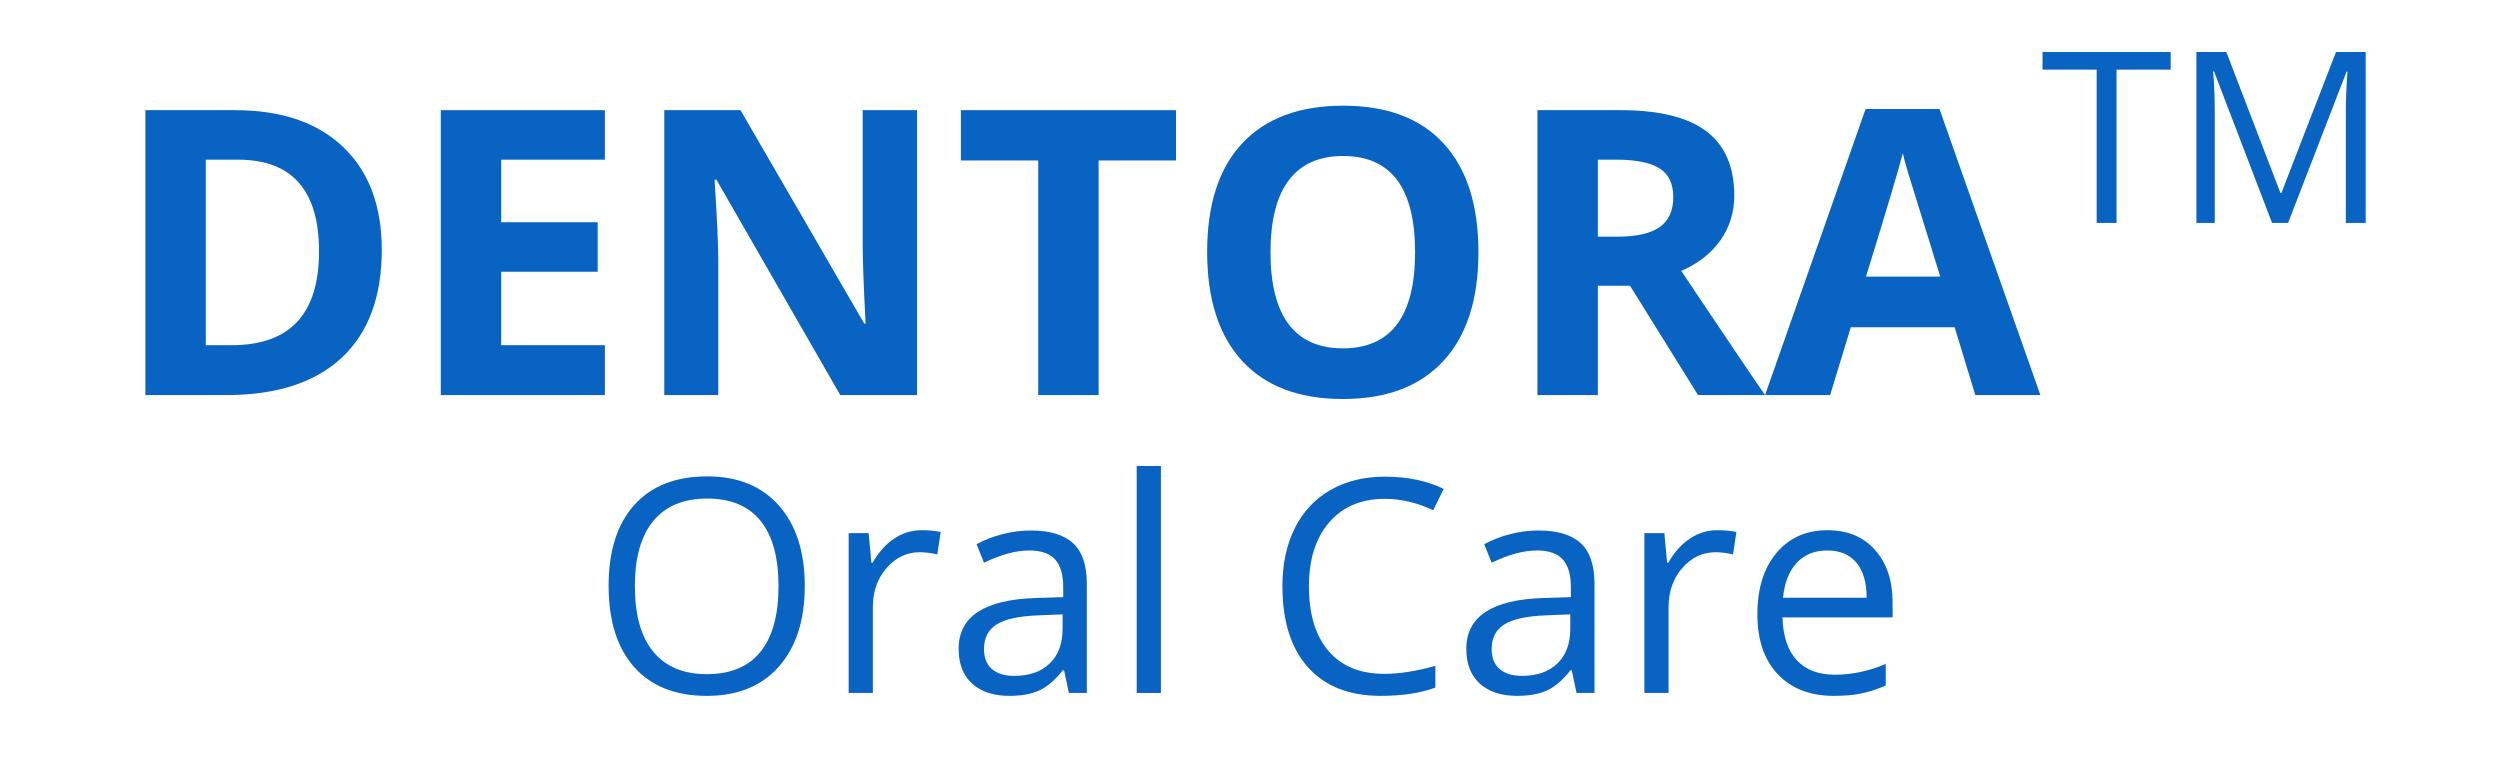 <svg version="1.0" preserveAspectRatio="xMidYMid meet" height="392" viewBox="0 0 967.5 294" zoomAndPan="magnify" width="1290" xmlns:xlink="http://www.w3.org/1999/xlink" xmlns="http://www.w3.org/2000/svg"><defs><g></g></defs><g fill-opacity="1" fill="#0963c2"><g transform="translate(42.389, 152.899)"><g><path d="M 105.359 -56.188 C 105.359 -38.031 100.191 -24.125 89.859 -14.469 C 79.523 -4.82 64.602 0 45.094 0 L 13.875 0 L 13.875 -110.266 L 48.5 -110.266 C 66.488 -110.266 80.461 -105.508 90.422 -96 C 100.379 -86.5 105.359 -73.227 105.359 -56.188 Z M 81.078 -55.578 C 81.078 -79.266 70.617 -91.109 49.703 -91.109 L 37.25 -91.109 L 37.25 -19.312 L 47.281 -19.312 C 69.812 -19.312 81.078 -31.398 81.078 -55.578 Z M 81.078 -55.578"></path></g></g></g><g fill-opacity="1" fill="#0963c2"><g transform="translate(156.711, 152.899)"><g><path d="M 77.375 0 L 13.875 0 L 13.875 -110.266 L 77.375 -110.266 L 77.375 -91.109 L 37.25 -91.109 L 37.25 -66.891 L 74.594 -66.891 L 74.594 -47.734 L 37.25 -47.734 L 37.25 -19.312 L 77.375 -19.312 Z M 77.375 0"></path></g></g></g><g fill-opacity="1" fill="#0963c2"><g transform="translate(243.206, 152.899)"><g><path d="M 111.688 0 L 81.984 0 L 34.016 -83.406 L 33.328 -83.406 C 34.285 -68.676 34.766 -58.172 34.766 -51.891 L 34.766 0 L 13.875 0 L 13.875 -110.266 L 43.359 -110.266 L 91.25 -27.672 L 91.781 -27.672 C 91.031 -42.004 90.656 -52.141 90.656 -58.078 L 90.656 -110.266 L 111.688 -110.266 Z M 111.688 0"></path></g></g></g><g fill-opacity="1" fill="#0963c2"><g transform="translate(368.764, 152.899)"><g><path d="M 56.406 0 L 33.031 0 L 33.031 -90.797 L 3.094 -90.797 L 3.094 -110.266 L 86.359 -110.266 L 86.359 -90.797 L 56.406 -90.797 Z M 56.406 0"></path></g></g></g><g fill-opacity="1" fill="#0963c2"><g transform="translate(458.201, 152.899)"><g><path d="M 113.953 -55.281 C 113.953 -37.031 109.426 -23 100.375 -13.188 C 91.32 -3.383 78.352 1.516 61.469 1.516 C 44.57 1.516 31.598 -3.383 22.547 -13.188 C 13.492 -23 8.969 -37.082 8.969 -55.438 C 8.969 -73.781 13.504 -87.789 22.578 -97.469 C 31.66 -107.156 44.672 -112 61.609 -112 C 78.555 -112 91.516 -107.117 100.484 -97.359 C 109.461 -87.609 113.953 -73.582 113.953 -55.281 Z M 33.484 -55.281 C 33.484 -42.957 35.82 -33.676 40.5 -27.438 C 45.176 -21.207 52.164 -18.094 61.469 -18.094 C 80.113 -18.094 89.438 -30.488 89.438 -55.281 C 89.438 -80.113 80.16 -92.531 61.609 -92.531 C 52.305 -92.531 45.289 -89.398 40.562 -83.141 C 35.844 -76.879 33.484 -67.594 33.484 -55.281 Z M 33.484 -55.281"></path></g></g></g><g fill-opacity="1" fill="#0963c2"><g transform="translate(581.119, 152.899)"><g><path d="M 37.25 -61.312 L 44.797 -61.312 C 52.191 -61.312 57.645 -62.539 61.156 -65 C 64.676 -67.469 66.438 -71.344 66.438 -76.625 C 66.438 -81.852 64.641 -85.57 61.047 -87.781 C 57.453 -90 51.883 -91.109 44.344 -91.109 L 37.25 -91.109 Z M 37.25 -42.312 L 37.25 0 L 13.875 0 L 13.875 -110.266 L 46 -110.266 C 60.988 -110.266 72.078 -107.535 79.266 -102.078 C 86.453 -96.617 90.047 -88.336 90.047 -77.234 C 90.047 -70.742 88.258 -64.973 84.688 -59.922 C 81.125 -54.867 76.07 -50.91 69.531 -48.047 C 86.125 -23.254 96.938 -7.238 101.969 0 L 76.016 0 L 49.703 -42.312 Z M 37.25 -42.312"></path></g></g></g><g fill-opacity="1" fill="#0963c2"><g transform="translate(683.074, 152.899)"><g><path d="M 81.375 0 L 73.375 -26.25 L 33.188 -26.25 L 25.188 0 L 0 0 L 38.922 -110.719 L 67.5 -110.719 L 106.562 0 Z M 67.797 -45.859 C 60.41 -69.641 56.25 -83.086 55.312 -86.203 C 54.383 -89.316 53.719 -91.781 53.312 -93.594 C 51.656 -87.156 46.906 -71.242 39.062 -45.859 Z M 67.797 -45.859"></path></g></g></g><g fill-opacity="1" fill="#0963c2"><g transform="translate(789.647, 86.276)"><g><path d="M 29.453 0 L 21.766 0 L 21.766 -59.328 L 0.812 -59.328 L 0.812 -66.156 L 50.406 -66.156 L 50.406 -59.328 L 29.453 -59.328 Z M 29.453 0"></path></g></g></g><g fill-opacity="1" fill="#0963c2"><g transform="translate(840.913, 86.276)"><g><path d="M 38.375 0 L 15.922 -58.641 L 15.562 -58.641 C 15.988 -53.992 16.203 -48.473 16.203 -42.078 L 16.203 0 L 9.094 0 L 9.094 -66.156 L 20.672 -66.156 L 41.625 -11.578 L 41.984 -11.578 L 63.125 -66.156 L 74.609 -66.156 L 74.609 0 L 66.922 0 L 66.922 -42.625 C 66.922 -47.508 67.133 -52.816 67.562 -58.547 L 67.203 -58.547 L 44.578 0 Z M 38.375 0"></path></g></g></g><g fill-opacity="1" fill="#0963c2"><g transform="translate(228.474, 268.175)"><g><path d="M 82.969 -41.375 C 82.969 -28.164 79.629 -17.781 72.953 -10.219 C 66.273 -2.656 56.988 1.125 45.094 1.125 C 32.938 1.125 23.555 -2.586 16.953 -10.016 C 10.359 -17.453 7.062 -27.941 7.062 -41.484 C 7.062 -54.922 10.367 -65.332 16.984 -72.719 C 23.609 -80.113 33.016 -83.812 45.203 -83.812 C 57.055 -83.812 66.312 -80.047 72.969 -72.516 C 79.633 -64.992 82.969 -54.613 82.969 -41.375 Z M 17.219 -41.375 C 17.219 -30.195 19.598 -21.719 24.359 -15.938 C 29.117 -10.164 36.031 -7.281 45.094 -7.281 C 54.238 -7.281 61.145 -10.156 65.812 -15.906 C 70.477 -21.664 72.812 -30.156 72.812 -41.375 C 72.812 -52.469 70.488 -60.883 65.844 -66.625 C 61.195 -72.363 54.316 -75.234 45.203 -75.234 C 36.066 -75.234 29.117 -72.344 24.359 -66.562 C 19.598 -60.789 17.219 -52.395 17.219 -41.375 Z M 17.219 -41.375"></path></g></g><g transform="translate(318.497, 268.175)"><g><path d="M 38.156 -62.984 C 40.906 -62.984 43.367 -62.758 45.547 -62.312 L 44.25 -53.625 C 41.688 -54.188 39.43 -54.469 37.484 -54.469 C 32.473 -54.469 28.188 -52.438 24.625 -48.375 C 21.07 -44.312 19.297 -39.25 19.297 -33.188 L 19.297 0 L 9.938 0 L 9.938 -61.859 L 17.672 -61.859 L 18.734 -50.406 L 19.188 -50.406 C 21.488 -54.426 24.254 -57.523 27.484 -59.703 C 30.723 -61.891 34.281 -62.984 38.156 -62.984 Z M 38.156 -62.984"></path></g></g><g transform="translate(365.681, 268.175)"><g><path d="M 47.969 0 L 46.109 -8.812 L 45.656 -8.812 C 42.57 -4.926 39.492 -2.297 36.422 -0.922 C 33.359 0.441 29.535 1.125 24.953 1.125 C 18.816 1.125 14.008 -0.453 10.531 -3.609 C 7.051 -6.773 5.312 -11.273 5.312 -17.109 C 5.312 -29.598 15.301 -36.145 35.281 -36.75 L 45.781 -37.078 L 45.781 -40.922 C 45.781 -45.773 44.734 -49.359 42.641 -51.672 C 40.555 -53.984 37.219 -55.141 32.625 -55.141 C 27.469 -55.141 21.633 -53.562 15.125 -50.406 L 12.25 -57.578 C 15.289 -59.223 18.629 -60.516 22.266 -61.453 C 25.898 -62.398 29.539 -62.875 33.188 -62.875 C 40.562 -62.875 46.023 -61.238 49.578 -57.969 C 53.141 -54.695 54.922 -49.445 54.922 -42.219 L 54.922 0 Z M 26.812 -6.609 C 32.645 -6.609 37.223 -8.207 40.547 -11.406 C 43.879 -14.602 45.547 -19.078 45.547 -24.828 L 45.547 -30.422 L 36.172 -30.031 C 28.723 -29.758 23.352 -28.598 20.062 -26.547 C 16.77 -24.504 15.125 -21.316 15.125 -16.984 C 15.125 -13.598 16.148 -11.02 18.203 -9.25 C 20.254 -7.488 23.125 -6.609 26.812 -6.609 Z M 26.812 -6.609"></path></g></g><g transform="translate(429.967, 268.175)"><g><path d="M 19.297 0 L 9.938 0 L 9.938 -87.828 L 19.297 -87.828 Z M 19.297 0"></path></g></g><g transform="translate(459.204, 268.175)"><g></g></g><g transform="translate(489.23, 268.175)"><g><path d="M 46.672 -75.125 C 37.609 -75.125 30.453 -72.102 25.203 -66.062 C 19.953 -60.02 17.328 -51.754 17.328 -41.266 C 17.328 -30.461 19.859 -22.113 24.922 -16.219 C 29.984 -10.332 37.195 -7.391 46.562 -7.391 C 52.32 -7.391 58.891 -8.426 66.266 -10.5 L 66.266 -2.094 C 60.547 0.051 53.488 1.125 45.094 1.125 C 32.938 1.125 23.555 -2.562 16.953 -9.938 C 10.359 -17.312 7.062 -27.789 7.062 -41.375 C 7.062 -49.875 8.648 -57.32 11.828 -63.719 C 15.004 -70.113 19.594 -75.039 25.594 -78.5 C 31.594 -81.969 38.66 -83.703 46.797 -83.703 C 55.441 -83.703 63.004 -82.125 69.484 -78.969 L 65.422 -70.719 C 59.172 -73.656 52.922 -75.125 46.672 -75.125 Z M 46.672 -75.125"></path></g></g><g transform="translate(562.151, 268.175)"><g><path d="M 47.969 0 L 46.109 -8.812 L 45.656 -8.812 C 42.57 -4.926 39.492 -2.297 36.422 -0.922 C 33.359 0.441 29.535 1.125 24.953 1.125 C 18.816 1.125 14.008 -0.453 10.531 -3.609 C 7.051 -6.773 5.312 -11.273 5.312 -17.109 C 5.312 -29.598 15.301 -36.145 35.281 -36.75 L 45.781 -37.078 L 45.781 -40.922 C 45.781 -45.773 44.734 -49.359 42.641 -51.672 C 40.555 -53.984 37.219 -55.141 32.625 -55.141 C 27.469 -55.141 21.633 -53.562 15.125 -50.406 L 12.25 -57.578 C 15.289 -59.223 18.629 -60.516 22.266 -61.453 C 25.898 -62.398 29.539 -62.875 33.188 -62.875 C 40.562 -62.875 46.023 -61.238 49.578 -57.969 C 53.141 -54.695 54.922 -49.445 54.922 -42.219 L 54.922 0 Z M 26.812 -6.609 C 32.645 -6.609 37.223 -8.207 40.547 -11.406 C 43.879 -14.602 45.547 -19.078 45.547 -24.828 L 45.547 -30.422 L 36.172 -30.031 C 28.723 -29.758 23.352 -28.598 20.062 -26.547 C 16.77 -24.504 15.125 -21.316 15.125 -16.984 C 15.125 -13.598 16.148 -11.02 18.203 -9.25 C 20.254 -7.488 23.125 -6.609 26.812 -6.609 Z M 26.812 -6.609"></path></g></g><g transform="translate(626.437, 268.175)"><g><path d="M 38.156 -62.984 C 40.906 -62.984 43.367 -62.758 45.547 -62.312 L 44.25 -53.625 C 41.688 -54.188 39.43 -54.469 37.484 -54.469 C 32.473 -54.469 28.188 -52.438 24.625 -48.375 C 21.07 -44.312 19.297 -39.25 19.297 -33.188 L 19.297 0 L 9.938 0 L 9.938 -61.859 L 17.672 -61.859 L 18.734 -50.406 L 19.188 -50.406 C 21.488 -54.426 24.254 -57.523 27.484 -59.703 C 30.723 -61.891 34.281 -62.984 38.156 -62.984 Z M 38.156 -62.984"></path></g></g><g transform="translate(673.622, 268.175)"><g><path d="M 36.062 1.125 C 26.914 1.125 19.695 -1.656 14.406 -7.219 C 9.125 -12.789 6.484 -20.523 6.484 -30.422 C 6.484 -40.391 8.938 -48.305 13.844 -54.172 C 18.758 -60.047 25.359 -62.984 33.641 -62.984 C 41.391 -62.984 47.52 -60.43 52.031 -55.328 C 56.551 -50.234 58.812 -43.508 58.812 -35.156 L 58.812 -29.234 L 16.203 -29.234 C 16.391 -21.973 18.223 -16.461 21.703 -12.703 C 25.18 -8.941 30.082 -7.062 36.406 -7.062 C 43.062 -7.062 49.645 -8.453 56.156 -11.234 L 56.156 -2.875 C 52.844 -1.445 49.707 -0.426 46.75 0.188 C 43.801 0.812 40.238 1.125 36.062 1.125 Z M 33.531 -55.141 C 28.562 -55.141 24.598 -53.52 21.641 -50.281 C 18.691 -47.051 16.953 -42.578 16.422 -36.859 L 48.766 -36.859 C 48.766 -42.766 47.445 -47.285 44.812 -50.422 C 42.176 -53.566 38.414 -55.141 33.531 -55.141 Z M 33.531 -55.141"></path></g></g></g></svg>